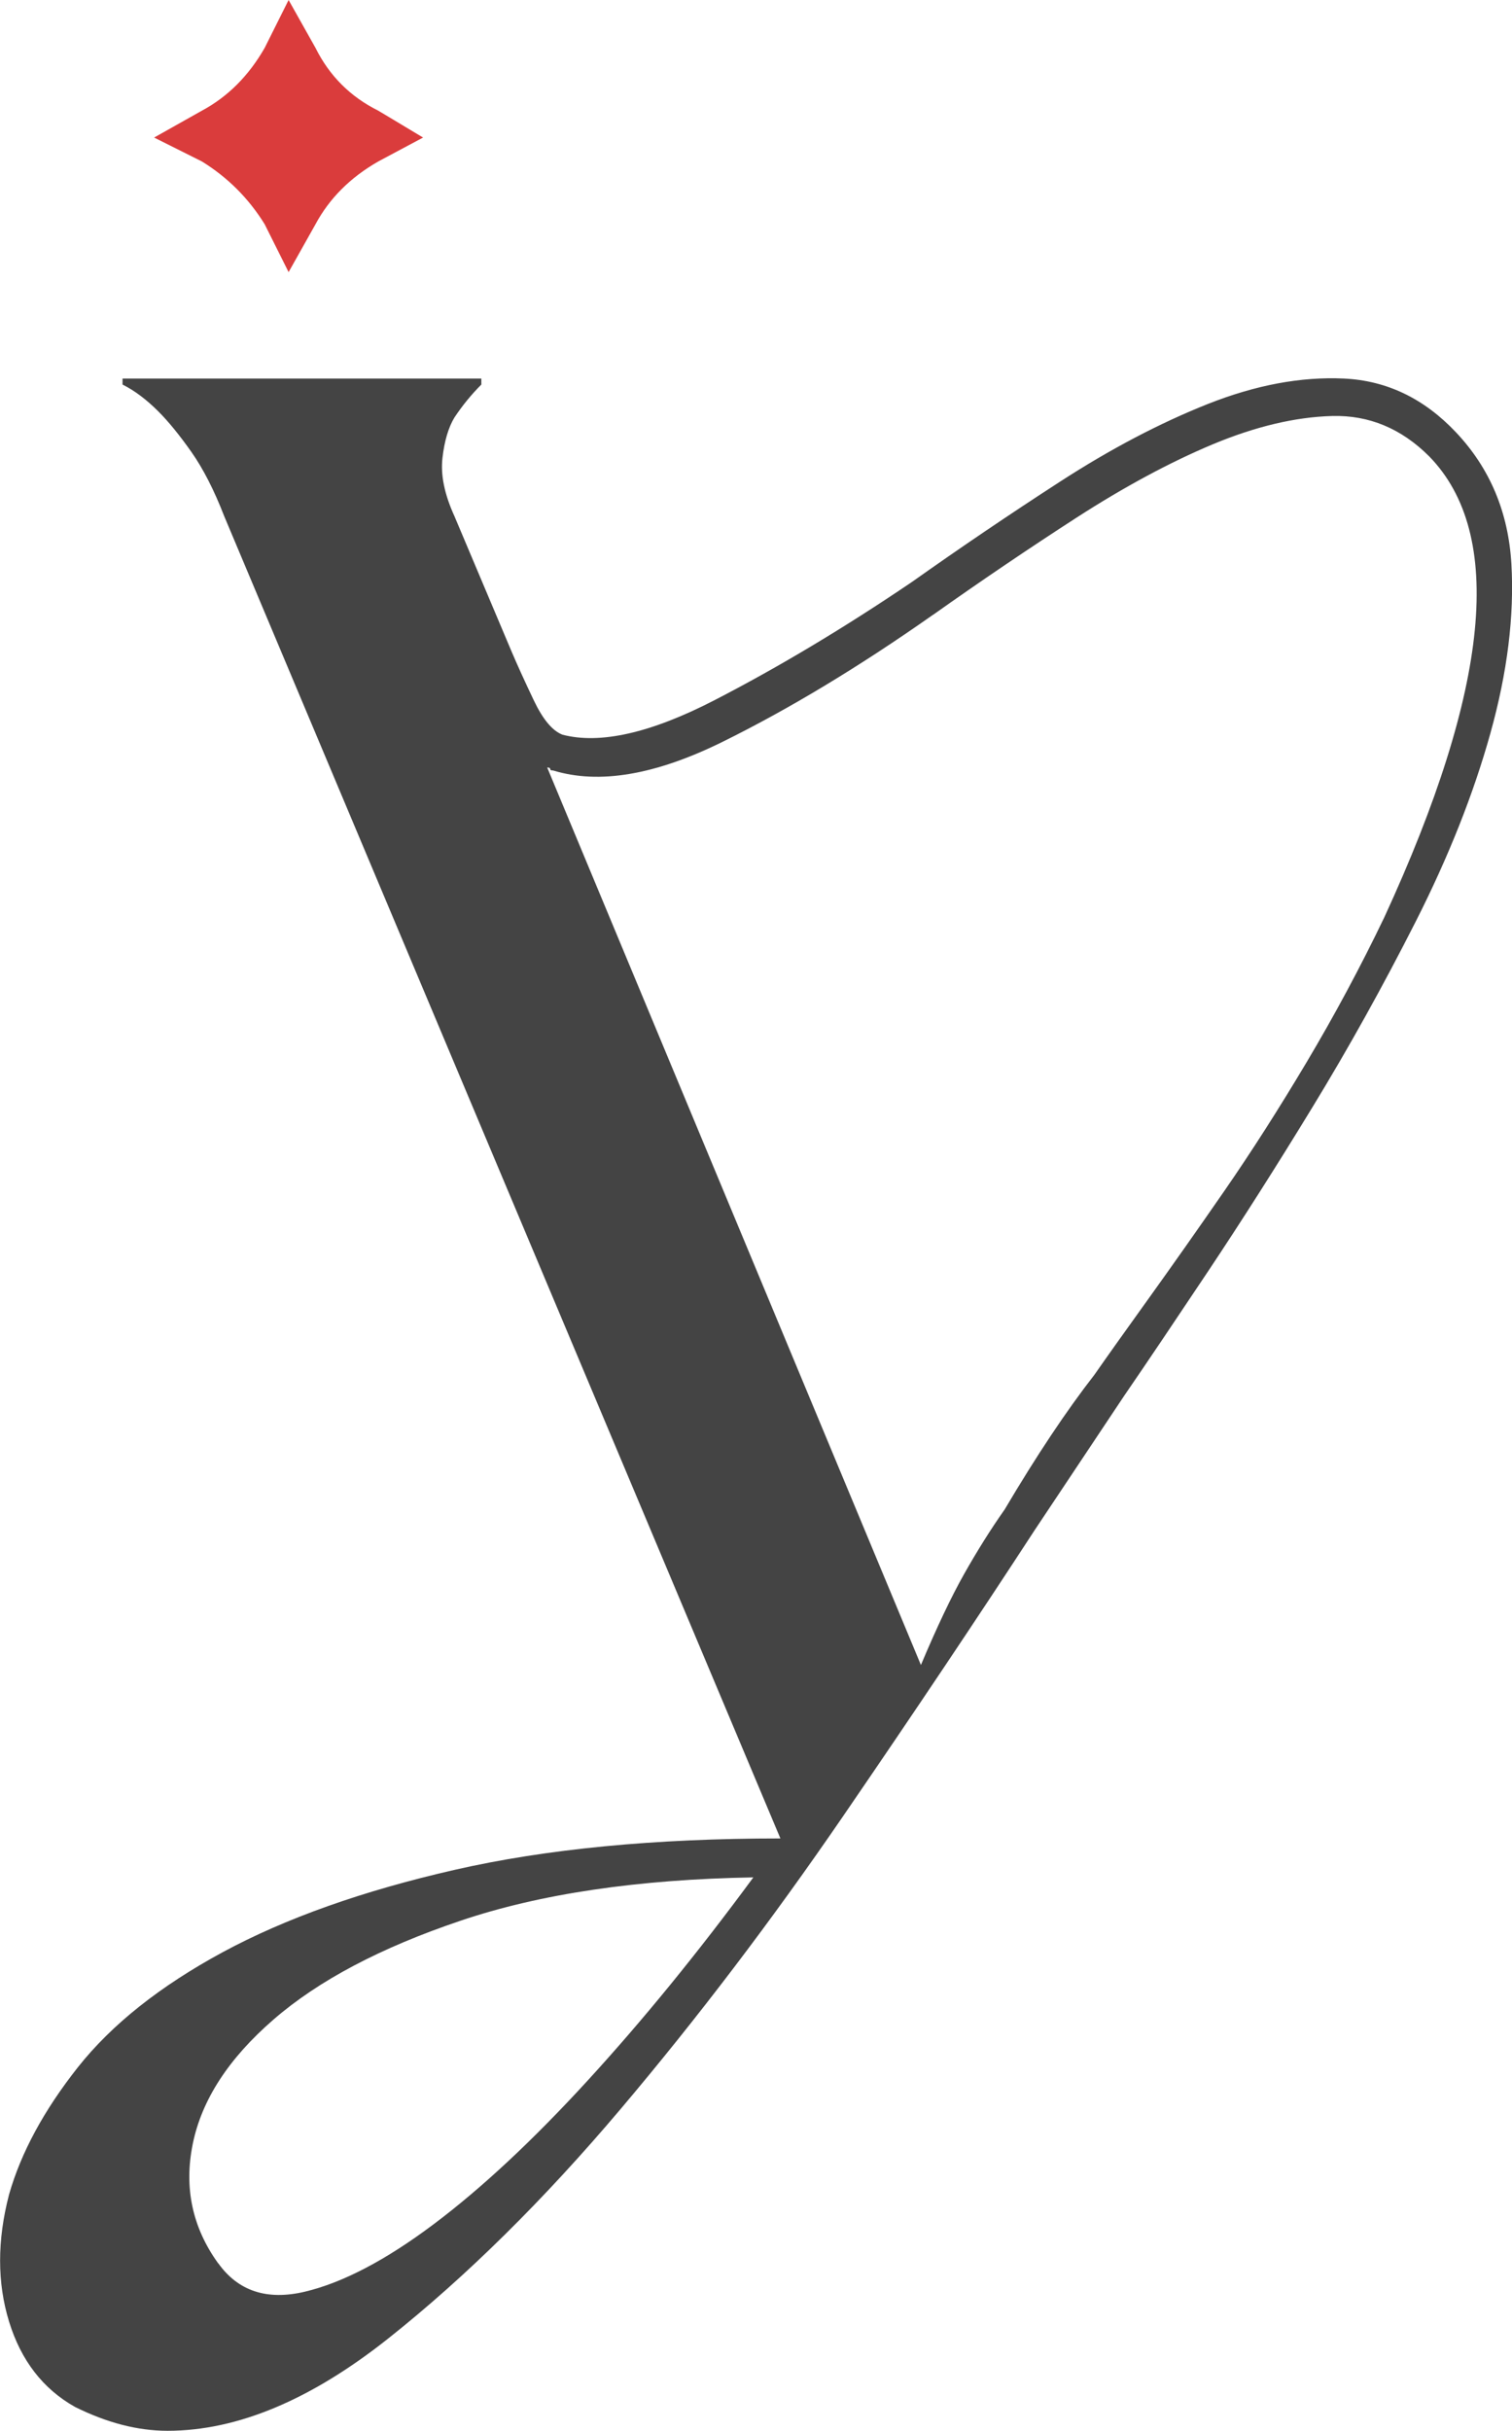 <?xml version="1.0" encoding="UTF-8"?> <svg xmlns="http://www.w3.org/2000/svg" id="Layer_2" data-name="Layer 2" viewBox="0 0 203.59 327.11"><defs><style> .cls-1 { fill: #da3c3c; } .cls-1, .cls-2 { stroke-width: 0px; } .cls-2 { fill: #444; } </style></defs><g id="Layer_1-2" data-name="Layer 1"><path class="cls-2" d="M75.68,98.85c5.09,1.35,11.94-.2,20.53-4.63,8.59-4.43,17.44-9.72,26.57-15.9,6.44-4.56,13.08-9.06,19.93-13.49,6.84-4.43,13.49-7.91,19.93-10.47,6.44-2.55,12.54-3.69,18.32-3.42,5.77.27,10.8,2.69,15.1,7.25,4.56,4.83,7.04,10.74,7.45,17.71.4,6.98-.54,14.56-2.82,22.74-2.28,8.19-5.64,16.64-10.06,25.36-4.43,8.73-9.06,17.05-13.89,24.96-4.83,7.92-9.53,15.3-14.09,22.14-4.57,6.84-8.32,12.42-11.27,16.71l-12.08,18.12c-7.52,11.54-16.1,24.35-25.76,38.44-9.66,14.09-19.66,27.24-29.99,39.45-10.33,12.21-20.73,22.48-31.2,30.8-10.47,8.32-20.4,12.48-29.79,12.48-4.03,0-8.18-1.08-12.48-3.22-4.29-2.42-7.25-6.24-8.86-11.47-1.61-5.23-1.61-10.94,0-17.11,1.61-5.64,4.7-11.34,9.26-17.11,4.57-5.77,11.07-10.93,19.52-15.5,8.45-4.56,18.85-8.25,31.2-11.07,12.34-2.82,26.97-4.23,43.88-4.23L30.19,69.46c-1.35-3.48-2.82-6.37-4.43-8.66-1.61-2.28-3.09-4.09-4.43-5.43-1.61-1.61-3.22-2.82-4.83-3.62v-.81h48.31v.81c-1.35,1.35-2.55,2.82-3.62,4.43-.81,1.34-1.35,3.16-1.61,5.43-.27,2.28.26,4.9,1.61,7.85l7.65,18.11c.8,1.88,1.81,4.1,3.02,6.64,1.21,2.55,2.48,4.09,3.82,4.63ZM29.39,304.56c2.68,3.75,6.57,5.03,11.67,3.82,5.09-1.21,10.87-4.23,17.31-9.06s13.35-11.27,20.73-19.32c7.38-8.05,14.83-17.17,22.34-27.37-15.57.27-28.72,2.21-39.45,5.84-10.74,3.62-19.12,8.05-25.16,13.29-6.04,5.23-9.66,10.8-10.87,16.71-1.21,5.9-.07,11.27,3.42,16.1ZM125.6,82.75c-9.93,6.98-19.39,12.68-28.38,17.11-9,4.43-16.57,5.71-22.74,3.82-.27,0-.4-.06-.4-.2s-.14-.2-.4-.2l50.32,120.77c2.15-5.09,4.09-9.19,5.84-12.28,1.74-3.08,3.55-5.97,5.44-8.65,4.29-7.25,8.32-13.29,12.08-18.12,1.87-2.68,4.36-6.17,7.45-10.47,3.08-4.29,6.44-9.06,10.06-14.29,3.62-5.23,7.31-11,11.07-17.31,3.75-6.3,7.25-12.81,10.47-19.52,14.22-30.86,16.23-51.53,6.04-61.99-3.76-3.76-8.12-5.57-13.08-5.44-4.97.14-10.33,1.41-16.1,3.82-5.77,2.42-11.88,5.71-18.32,9.86-6.44,4.16-12.88,8.52-19.32,13.08Z"></path><path class="cls-1" d="M42.48,6.44c1.87,3.76,4.69,6.58,8.45,8.45l6.04,3.62-6.04,3.22c-3.76,2.15-6.58,4.97-8.45,8.45l-3.62,6.44-3.22-6.44c-2.15-3.48-4.97-6.3-8.45-8.45l-6.44-3.22,6.44-3.62c3.48-1.87,6.3-4.69,8.45-8.45l3.22-6.44,3.62,6.44Z"></path></g></svg> 